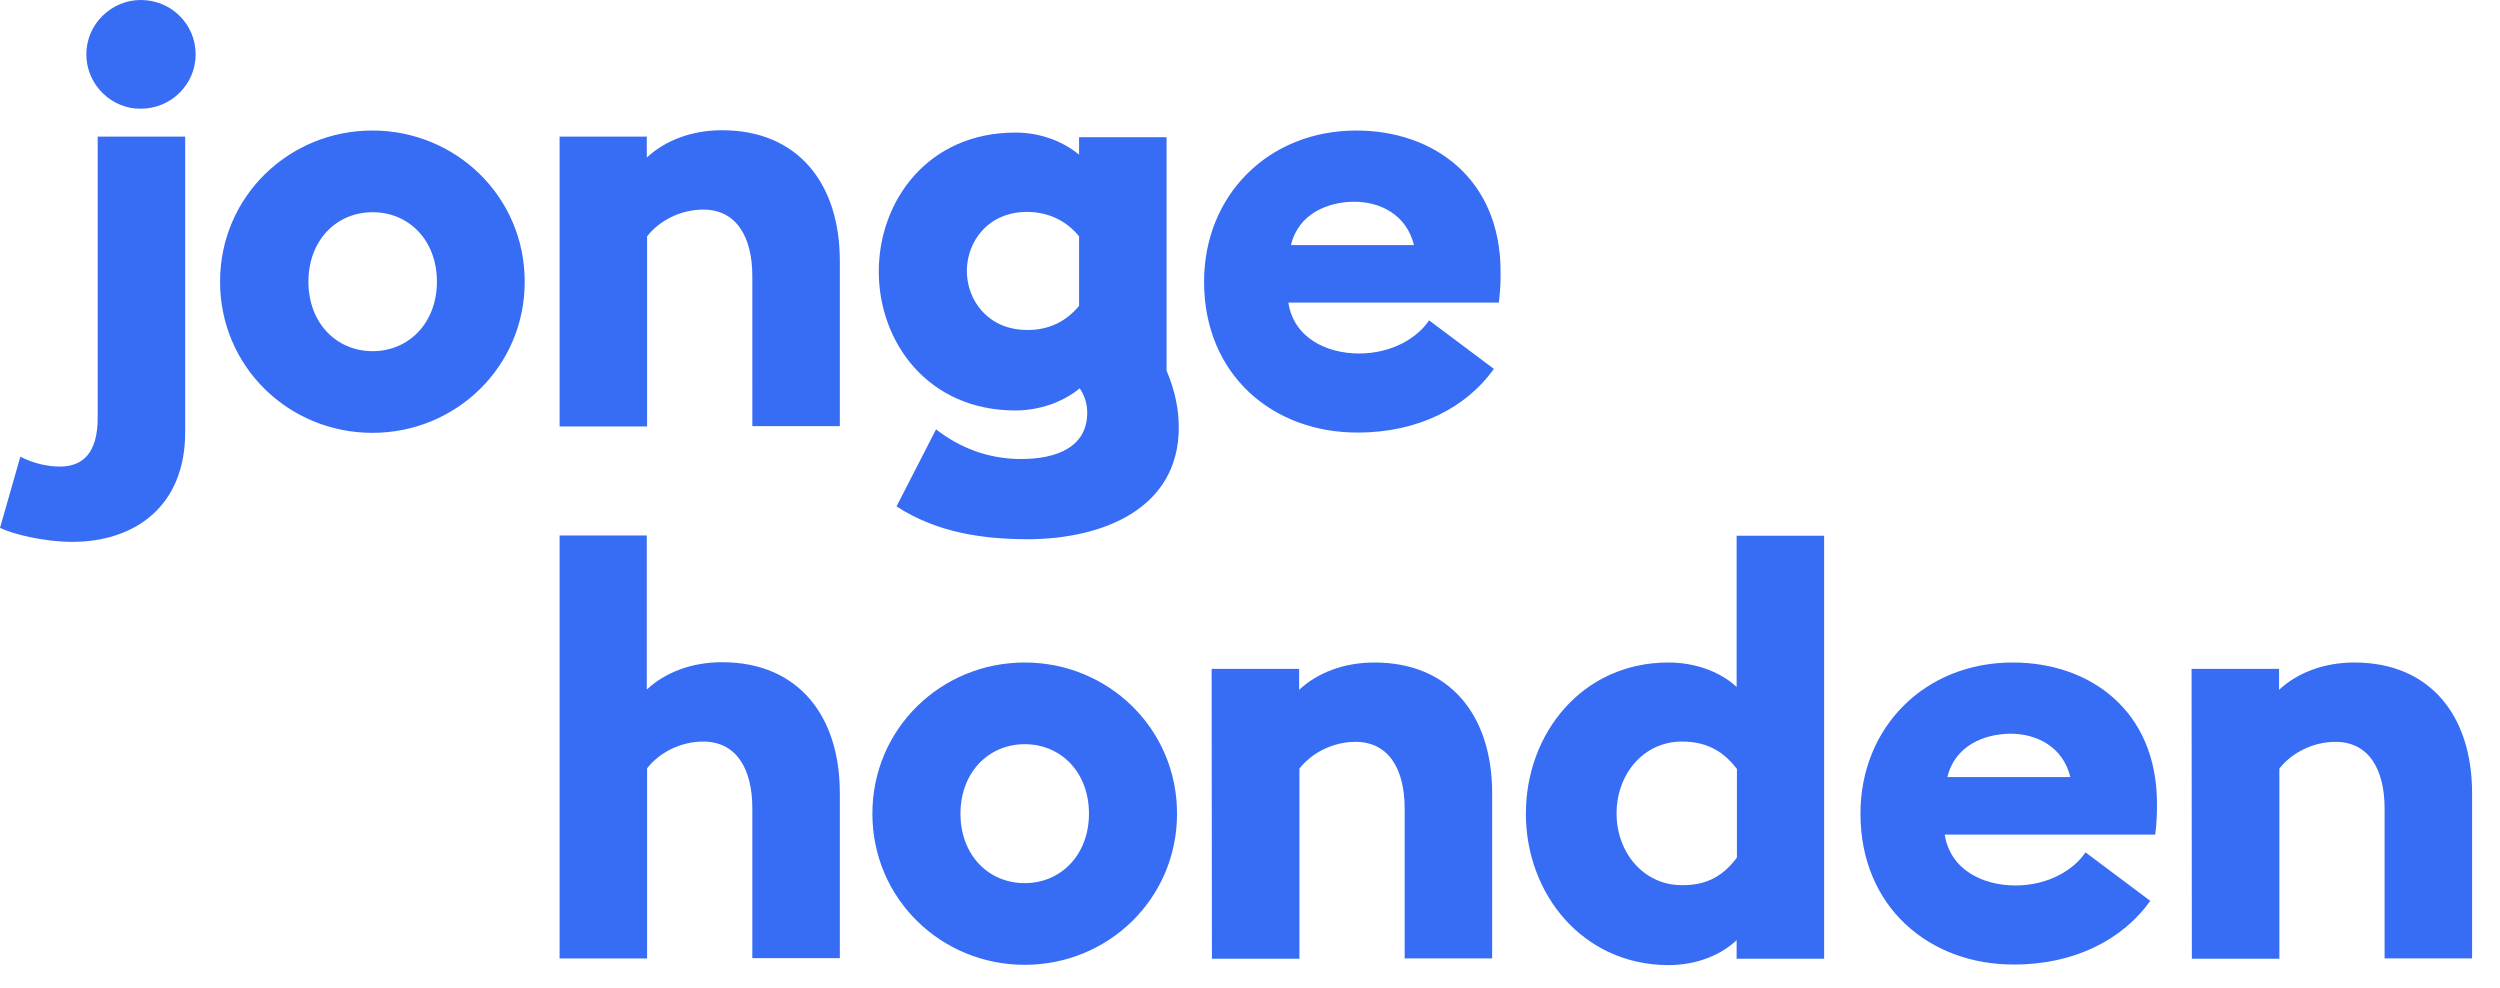 <?xml version="1.0" encoding="UTF-8"?>
<svg width="86" height="34" xmlns="http://www.w3.org/2000/svg"><path d="M62.75 18.43v14.55h-3.01v-.64c-.52.5-1.36.86-2.35.86-2.94-.01-4.9-2.44-4.9-5.21s1.95-5.2 4.9-5.2c1 0 1.83.36 2.35.84v-5.2h3.01Zm-27.5 4.36c2.87 0 5.24 2.27 5.24 5.2s-2.37 5.2-5.24 5.2-5.24-2.27-5.24-5.2 2.37-5.2 5.24-5.2Zm33.99 0c2.63 0 4.96 1.63 4.96 4.86 0 .26 0 .58-.06 1.06H66.9c.18 1.2 1.3 1.75 2.43 1.75 1.16 0 2.03-.56 2.41-1.14l2.23 1.67c-.94 1.32-2.59 2.19-4.68 2.19-2.92.01-5.29-1.98-5.29-5.19 0-2.97 2.21-5.2 5.24-5.2Zm11.75 0c2.59 0 4.05 1.81 4.05 4.5v5.68h-3.01v-5.16c0-1.34-.54-2.29-1.69-2.29-.78 0-1.51.38-1.93.92v6.54H75.4l-.01-9.97h3.01v.72c.62-.58 1.53-.94 2.59-.94Zm-33.71 0c2.59 0 4.05 1.81 4.05 4.5v5.68h-3.01v-5.16c0-1.34-.54-2.29-1.69-2.29-.78 0-1.51.38-1.93.92v6.54h-3.01l-.01-9.97h3.01v.72c.62-.58 1.53-.94 2.59-.94Zm-25.03-4.37v5.3c.62-.58 1.53-.94 2.59-.94 2.59 0 4.05 1.81 4.05 4.5v5.68h-3.01V27.8c0-1.34-.54-2.29-1.69-2.29-.78 0-1.51.38-1.93.92v6.54h-3.01V18.42h3Zm35.61 7.09c-1.34 0-2.25 1.14-2.25 2.47 0 1.34.92 2.47 2.25 2.47.93.01 1.47-.39 1.89-.95v-3.05c-.42-.54-.96-.94-1.89-.94Zm-22.61.09c-1.25 0-2.21.98-2.21 2.39 0 1.42.96 2.39 2.21 2.39s2.21-.98 2.21-2.39c0-1.42-.96-2.39-2.21-2.39Zm33.92-.36c-.89 0-1.92.4-2.18 1.49h4.23c-.26-1.06-1.18-1.49-2.05-1.49ZM6.37 4.7v10.17c0 2.53-1.71 3.77-3.89 3.77-.95 0-2.02-.26-2.48-.48l.7-2.45c.46.24.96.34 1.36.34.8 0 1.3-.48 1.3-1.67V4.7h3.01Zm28.56-.14c.82 0 1.61.28 2.19.76v-.6h3.01v8.03c.3.7.42 1.36.42 1.95 0 2.81-2.63 3.85-5.22 3.85-1.5-.01-3.07-.21-4.49-1.13l1.36-2.65c.8.62 1.77 1.02 2.93 1.02 1.2 0 2.27-.4 2.27-1.59 0-.2-.04-.54-.26-.84-.58.48-1.4.76-2.21.76-3.01 0-4.7-2.35-4.7-4.78s1.69-4.78 4.7-4.78Zm-22.12-.07c2.87 0 5.24 2.27 5.24 5.2s-2.37 5.2-5.24 5.2-5.24-2.27-5.24-5.2 2.37-5.2 5.24-5.2Zm33.85 0c2.63 0 4.96 1.63 4.96 4.86 0 .26 0 .58-.06 1.06h-7.24c.18 1.2 1.3 1.75 2.43 1.75 1.16 0 2.03-.56 2.41-1.14l2.23 1.67c-.94 1.32-2.59 2.19-4.68 2.19-2.92.01-5.29-1.98-5.29-5.19 0-2.97 2.21-5.2 5.24-5.2Zm-21.82-.01c2.59 0 4.05 1.81 4.05 4.5v5.68h-3.01V9.5c0-1.34-.54-2.29-1.69-2.29-.78 0-1.51.38-1.93.92v6.54h-3.01V4.7h3v.72c.62-.58 1.53-.94 2.59-.94ZM12.82 7.3c-1.26 0-2.21.98-2.21 2.39 0 1.42.96 2.39 2.21 2.39s2.21-.98 2.21-2.39c0-1.42-.96-2.39-2.21-2.39Zm22.51-.01c-1.34 0-2.07 1.02-2.07 2.03 0 1.02.74 2.03 2.07 2.03.74.01 1.35-.29 1.79-.83V8.13c-.44-.54-1.06-.84-1.79-.84Zm11.26-.35c-.88 0-1.92.39-2.18 1.49h4.23c-.26-1.06-1.18-1.49-2.05-1.49ZM4.84 0C5.9 0 6.73.84 6.73 1.87c0 1.03-.84 1.87-1.89 1.87-1.01.01-1.87-.83-1.87-1.87S3.83 0 4.84 0Z" fill="#376CF4" fill-rule="nonzero"/></svg>